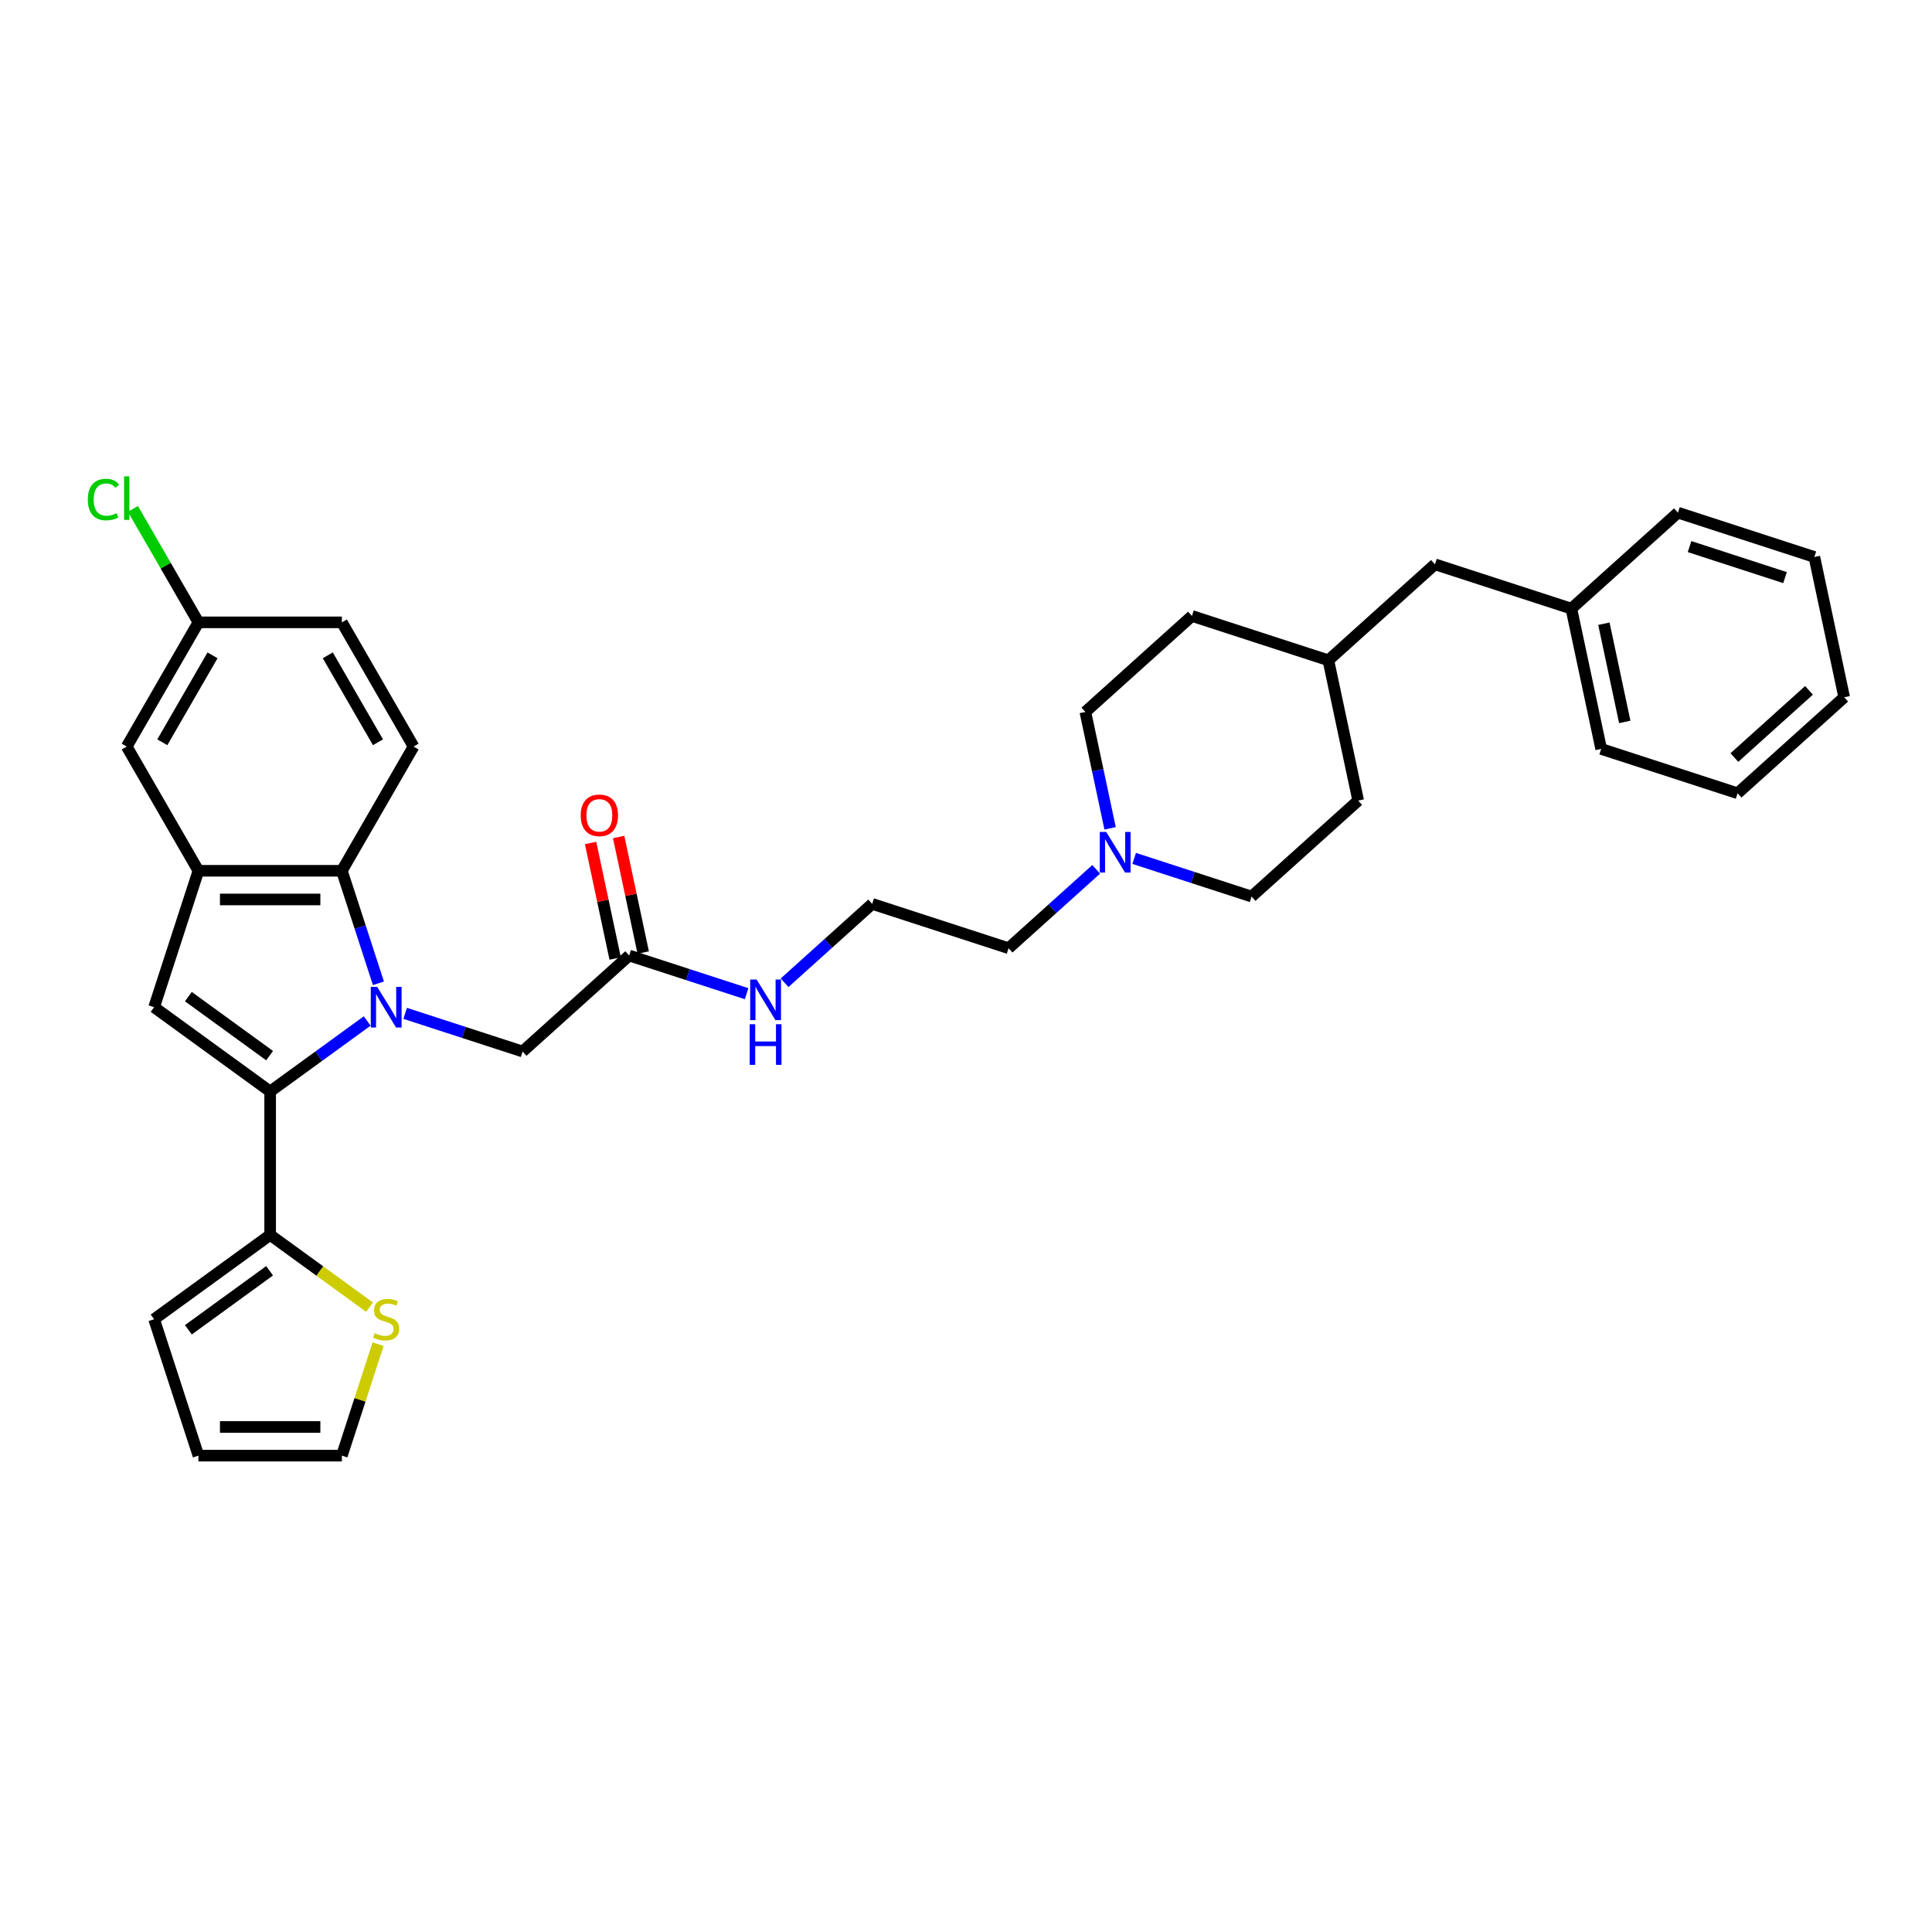 <?xml version='1.0' encoding='iso-8859-1'?>
<svg version='1.1' baseProfile='full'
              xmlns='http://www.w3.org/2000/svg'
                      xmlns:rdkit='http://www.rdkit.org/xml'
                      xmlns:xlink='http://www.w3.org/1999/xlink'
                  xml:space='preserve'
width='1000px' height='1000px' viewBox='0 0 1000 1000'>
<!-- END OF HEADER -->
<rect style='opacity:1.0;fill:#FFFFFF;stroke:none' width='1000' height='1000' x='0' y='0'> </rect>
<path class='bond-0' d='M 190.059,528.459 L 164.943,546.707' style='fill:none;fill-rule:evenodd;stroke:#0000FF;stroke-width:6px;stroke-linecap:butt;stroke-linejoin:miter;stroke-opacity:1' />
<path class='bond-0' d='M 164.943,546.707 L 139.827,564.955' style='fill:none;fill-rule:evenodd;stroke:#000000;stroke-width:6px;stroke-linecap:butt;stroke-linejoin:miter;stroke-opacity:1' />
<path class='bond-2' d='M 195.87,508.95 L 186.408,479.831' style='fill:none;fill-rule:evenodd;stroke:#0000FF;stroke-width:6px;stroke-linecap:butt;stroke-linejoin:miter;stroke-opacity:1' />
<path class='bond-2' d='M 186.408,479.831 L 176.947,450.712' style='fill:none;fill-rule:evenodd;stroke:#000000;stroke-width:6px;stroke-linecap:butt;stroke-linejoin:miter;stroke-opacity:1' />
<path class='bond-5' d='M 209.718,524.512 L 240.106,534.385' style='fill:none;fill-rule:evenodd;stroke:#0000FF;stroke-width:6px;stroke-linecap:butt;stroke-linejoin:miter;stroke-opacity:1' />
<path class='bond-5' d='M 240.106,534.385 L 270.494,544.259' style='fill:none;fill-rule:evenodd;stroke:#000000;stroke-width:6px;stroke-linecap:butt;stroke-linejoin:miter;stroke-opacity:1' />
<path class='bond-1' d='M 139.827,564.955 L 79.767,521.318' style='fill:none;fill-rule:evenodd;stroke:#000000;stroke-width:6px;stroke-linecap:butt;stroke-linejoin:miter;stroke-opacity:1' />
<path class='bond-1' d='M 139.546,546.397 L 97.503,515.851' style='fill:none;fill-rule:evenodd;stroke:#000000;stroke-width:6px;stroke-linecap:butt;stroke-linejoin:miter;stroke-opacity:1' />
<path class='bond-4' d='M 139.827,564.955 L 139.827,639.194' style='fill:none;fill-rule:evenodd;stroke:#000000;stroke-width:6px;stroke-linecap:butt;stroke-linejoin:miter;stroke-opacity:1' />
<path class='bond-33' d='M 79.767,521.318 L 102.708,450.712' style='fill:none;fill-rule:evenodd;stroke:#000000;stroke-width:6px;stroke-linecap:butt;stroke-linejoin:miter;stroke-opacity:1' />
<path class='bond-3' d='M 176.947,450.712 L 102.708,450.712' style='fill:none;fill-rule:evenodd;stroke:#000000;stroke-width:6px;stroke-linecap:butt;stroke-linejoin:miter;stroke-opacity:1' />
<path class='bond-3' d='M 165.811,465.56 L 113.844,465.56' style='fill:none;fill-rule:evenodd;stroke:#000000;stroke-width:6px;stroke-linecap:butt;stroke-linejoin:miter;stroke-opacity:1' />
<path class='bond-9' d='M 176.947,450.712 L 214.067,386.419' style='fill:none;fill-rule:evenodd;stroke:#000000;stroke-width:6px;stroke-linecap:butt;stroke-linejoin:miter;stroke-opacity:1' />
<path class='bond-10' d='M 102.708,450.712 L 65.588,386.419' style='fill:none;fill-rule:evenodd;stroke:#000000;stroke-width:6px;stroke-linecap:butt;stroke-linejoin:miter;stroke-opacity:1' />
<path class='bond-6' d='M 139.827,639.194 L 165.559,657.889' style='fill:none;fill-rule:evenodd;stroke:#000000;stroke-width:6px;stroke-linecap:butt;stroke-linejoin:miter;stroke-opacity:1' />
<path class='bond-6' d='M 165.559,657.889 L 191.291,676.585' style='fill:none;fill-rule:evenodd;stroke:#CCCC00;stroke-width:6px;stroke-linecap:butt;stroke-linejoin:miter;stroke-opacity:1' />
<path class='bond-11' d='M 139.827,639.194 L 79.767,682.831' style='fill:none;fill-rule:evenodd;stroke:#000000;stroke-width:6px;stroke-linecap:butt;stroke-linejoin:miter;stroke-opacity:1' />
<path class='bond-11' d='M 139.546,657.752 L 97.503,688.297' style='fill:none;fill-rule:evenodd;stroke:#000000;stroke-width:6px;stroke-linecap:butt;stroke-linejoin:miter;stroke-opacity:1' />
<path class='bond-8' d='M 270.494,544.259 L 325.664,494.583' style='fill:none;fill-rule:evenodd;stroke:#000000;stroke-width:6px;stroke-linecap:butt;stroke-linejoin:miter;stroke-opacity:1' />
<path class='bond-12' d='M 195.696,695.733 L 186.321,724.585' style='fill:none;fill-rule:evenodd;stroke:#CCCC00;stroke-width:6px;stroke-linecap:butt;stroke-linejoin:miter;stroke-opacity:1' />
<path class='bond-12' d='M 186.321,724.585 L 176.947,753.436' style='fill:none;fill-rule:evenodd;stroke:#000000;stroke-width:6px;stroke-linecap:butt;stroke-linejoin:miter;stroke-opacity:1' />
<path class='bond-7' d='M 567.388,449.965 L 544.717,470.377' style='fill:none;fill-rule:evenodd;stroke:#0000FF;stroke-width:6px;stroke-linecap:butt;stroke-linejoin:miter;stroke-opacity:1' />
<path class='bond-7' d='M 544.717,470.377 L 522.046,490.79' style='fill:none;fill-rule:evenodd;stroke:#000000;stroke-width:6px;stroke-linecap:butt;stroke-linejoin:miter;stroke-opacity:1' />
<path class='bond-17' d='M 587.046,444.308 L 617.434,454.182' style='fill:none;fill-rule:evenodd;stroke:#0000FF;stroke-width:6px;stroke-linecap:butt;stroke-linejoin:miter;stroke-opacity:1' />
<path class='bond-17' d='M 617.434,454.182 L 647.823,464.056' style='fill:none;fill-rule:evenodd;stroke:#000000;stroke-width:6px;stroke-linecap:butt;stroke-linejoin:miter;stroke-opacity:1' />
<path class='bond-18' d='M 574.588,428.746 L 568.185,398.622' style='fill:none;fill-rule:evenodd;stroke:#0000FF;stroke-width:6px;stroke-linecap:butt;stroke-linejoin:miter;stroke-opacity:1' />
<path class='bond-18' d='M 568.185,398.622 L 561.782,368.497' style='fill:none;fill-rule:evenodd;stroke:#000000;stroke-width:6px;stroke-linecap:butt;stroke-linejoin:miter;stroke-opacity:1' />
<path class='bond-14' d='M 332.926,493.04 L 326.57,463.138' style='fill:none;fill-rule:evenodd;stroke:#000000;stroke-width:6px;stroke-linecap:butt;stroke-linejoin:miter;stroke-opacity:1' />
<path class='bond-14' d='M 326.57,463.138 L 320.215,433.237' style='fill:none;fill-rule:evenodd;stroke:#FF0000;stroke-width:6px;stroke-linecap:butt;stroke-linejoin:miter;stroke-opacity:1' />
<path class='bond-14' d='M 318.403,496.127 L 312.047,466.225' style='fill:none;fill-rule:evenodd;stroke:#000000;stroke-width:6px;stroke-linecap:butt;stroke-linejoin:miter;stroke-opacity:1' />
<path class='bond-14' d='M 312.047,466.225 L 305.691,436.324' style='fill:none;fill-rule:evenodd;stroke:#FF0000;stroke-width:6px;stroke-linecap:butt;stroke-linejoin:miter;stroke-opacity:1' />
<path class='bond-15' d='M 325.664,494.583 L 356.053,504.457' style='fill:none;fill-rule:evenodd;stroke:#000000;stroke-width:6px;stroke-linecap:butt;stroke-linejoin:miter;stroke-opacity:1' />
<path class='bond-15' d='M 356.053,504.457 L 386.441,514.331' style='fill:none;fill-rule:evenodd;stroke:#0000FF;stroke-width:6px;stroke-linecap:butt;stroke-linejoin:miter;stroke-opacity:1' />
<path class='bond-19' d='M 214.067,386.419 L 176.947,322.126' style='fill:none;fill-rule:evenodd;stroke:#000000;stroke-width:6px;stroke-linecap:butt;stroke-linejoin:miter;stroke-opacity:1' />
<path class='bond-19' d='M 195.64,384.199 L 169.656,339.194' style='fill:none;fill-rule:evenodd;stroke:#000000;stroke-width:6px;stroke-linecap:butt;stroke-linejoin:miter;stroke-opacity:1' />
<path class='bond-34' d='M 65.588,386.419 L 102.708,322.126' style='fill:none;fill-rule:evenodd;stroke:#000000;stroke-width:6px;stroke-linecap:butt;stroke-linejoin:miter;stroke-opacity:1' />
<path class='bond-34' d='M 84.015,384.199 L 109.999,339.194' style='fill:none;fill-rule:evenodd;stroke:#000000;stroke-width:6px;stroke-linecap:butt;stroke-linejoin:miter;stroke-opacity:1' />
<path class='bond-13' d='M 79.767,682.831 L 102.708,753.436' style='fill:none;fill-rule:evenodd;stroke:#000000;stroke-width:6px;stroke-linecap:butt;stroke-linejoin:miter;stroke-opacity:1' />
<path class='bond-35' d='M 176.947,753.436 L 102.708,753.436' style='fill:none;fill-rule:evenodd;stroke:#000000;stroke-width:6px;stroke-linecap:butt;stroke-linejoin:miter;stroke-opacity:1' />
<path class='bond-35' d='M 165.811,738.589 L 113.844,738.589' style='fill:none;fill-rule:evenodd;stroke:#000000;stroke-width:6px;stroke-linecap:butt;stroke-linejoin:miter;stroke-opacity:1' />
<path class='bond-23' d='M 406.099,508.674 L 428.77,488.262' style='fill:none;fill-rule:evenodd;stroke:#0000FF;stroke-width:6px;stroke-linecap:butt;stroke-linejoin:miter;stroke-opacity:1' />
<path class='bond-23' d='M 428.77,488.262 L 451.441,467.849' style='fill:none;fill-rule:evenodd;stroke:#000000;stroke-width:6px;stroke-linecap:butt;stroke-linejoin:miter;stroke-opacity:1' />
<path class='bond-16' d='M 102.708,322.126 L 176.947,322.126' style='fill:none;fill-rule:evenodd;stroke:#000000;stroke-width:6px;stroke-linecap:butt;stroke-linejoin:miter;stroke-opacity:1' />
<path class='bond-21' d='M 102.708,322.126 L 85.759,292.77' style='fill:none;fill-rule:evenodd;stroke:#000000;stroke-width:6px;stroke-linecap:butt;stroke-linejoin:miter;stroke-opacity:1' />
<path class='bond-21' d='M 85.759,292.77 L 68.81,263.414' style='fill:none;fill-rule:evenodd;stroke:#00CC00;stroke-width:6px;stroke-linecap:butt;stroke-linejoin:miter;stroke-opacity:1' />
<path class='bond-25' d='M 647.823,464.056 L 702.993,414.38' style='fill:none;fill-rule:evenodd;stroke:#000000;stroke-width:6px;stroke-linecap:butt;stroke-linejoin:miter;stroke-opacity:1' />
<path class='bond-26' d='M 561.782,368.497 L 616.952,318.822' style='fill:none;fill-rule:evenodd;stroke:#000000;stroke-width:6px;stroke-linecap:butt;stroke-linejoin:miter;stroke-opacity:1' />
<path class='bond-20' d='M 742.728,292.087 L 687.558,341.763' style='fill:none;fill-rule:evenodd;stroke:#000000;stroke-width:6px;stroke-linecap:butt;stroke-linejoin:miter;stroke-opacity:1' />
<path class='bond-24' d='M 742.728,292.087 L 813.334,315.028' style='fill:none;fill-rule:evenodd;stroke:#000000;stroke-width:6px;stroke-linecap:butt;stroke-linejoin:miter;stroke-opacity:1' />
<path class='bond-22' d='M 687.558,341.763 L 616.952,318.822' style='fill:none;fill-rule:evenodd;stroke:#000000;stroke-width:6px;stroke-linecap:butt;stroke-linejoin:miter;stroke-opacity:1' />
<path class='bond-36' d='M 687.558,341.763 L 702.993,414.38' style='fill:none;fill-rule:evenodd;stroke:#000000;stroke-width:6px;stroke-linecap:butt;stroke-linejoin:miter;stroke-opacity:1' />
<path class='bond-27' d='M 451.441,467.849 L 522.046,490.79' style='fill:none;fill-rule:evenodd;stroke:#000000;stroke-width:6px;stroke-linecap:butt;stroke-linejoin:miter;stroke-opacity:1' />
<path class='bond-28' d='M 813.334,315.028 L 828.769,387.645' style='fill:none;fill-rule:evenodd;stroke:#000000;stroke-width:6px;stroke-linecap:butt;stroke-linejoin:miter;stroke-opacity:1' />
<path class='bond-28' d='M 830.173,322.834 L 840.977,373.666' style='fill:none;fill-rule:evenodd;stroke:#000000;stroke-width:6px;stroke-linecap:butt;stroke-linejoin:miter;stroke-opacity:1' />
<path class='bond-29' d='M 813.334,315.028 L 868.505,265.353' style='fill:none;fill-rule:evenodd;stroke:#000000;stroke-width:6px;stroke-linecap:butt;stroke-linejoin:miter;stroke-opacity:1' />
<path class='bond-31' d='M 828.769,387.645 L 899.375,410.586' style='fill:none;fill-rule:evenodd;stroke:#000000;stroke-width:6px;stroke-linecap:butt;stroke-linejoin:miter;stroke-opacity:1' />
<path class='bond-30' d='M 868.505,265.353 L 939.11,288.294' style='fill:none;fill-rule:evenodd;stroke:#000000;stroke-width:6px;stroke-linecap:butt;stroke-linejoin:miter;stroke-opacity:1' />
<path class='bond-30' d='M 874.507,282.915 L 923.931,298.974' style='fill:none;fill-rule:evenodd;stroke:#000000;stroke-width:6px;stroke-linecap:butt;stroke-linejoin:miter;stroke-opacity:1' />
<path class='bond-32' d='M 939.11,288.294 L 954.545,360.911' style='fill:none;fill-rule:evenodd;stroke:#000000;stroke-width:6px;stroke-linecap:butt;stroke-linejoin:miter;stroke-opacity:1' />
<path class='bond-37' d='M 899.375,410.586 L 954.545,360.911' style='fill:none;fill-rule:evenodd;stroke:#000000;stroke-width:6px;stroke-linecap:butt;stroke-linejoin:miter;stroke-opacity:1' />
<path class='bond-37' d='M 897.715,392.101 L 936.335,357.328' style='fill:none;fill-rule:evenodd;stroke:#000000;stroke-width:6px;stroke-linecap:butt;stroke-linejoin:miter;stroke-opacity:1' />
<path  class='atom-0' d='M 195.241 510.806
L 202.13 521.942
Q 202.813 523.04, 203.912 525.03
Q 205.011 527.02, 205.07 527.138
L 205.07 510.806
L 207.862 510.806
L 207.862 531.83
L 204.981 531.83
L 197.587 519.655
Q 196.726 518.23, 195.805 516.596
Q 194.914 514.963, 194.647 514.458
L 194.647 531.83
L 191.915 531.83
L 191.915 510.806
L 195.241 510.806
' fill='#0000FF'/>
<path  class='atom-7' d='M 193.949 690.047
Q 194.187 690.136, 195.167 690.552
Q 196.147 690.967, 197.216 691.235
Q 198.314 691.472, 199.383 691.472
Q 201.373 691.472, 202.531 690.522
Q 203.689 689.542, 203.689 687.849
Q 203.689 686.691, 203.095 685.978
Q 202.531 685.266, 201.64 684.88
Q 200.749 684.494, 199.265 684.048
Q 197.394 683.484, 196.265 682.949
Q 195.167 682.415, 194.365 681.287
Q 193.593 680.158, 193.593 678.258
Q 193.593 675.615, 195.375 673.981
Q 197.186 672.348, 200.749 672.348
Q 203.184 672.348, 205.946 673.506
L 205.263 675.793
Q 202.739 674.753, 200.839 674.753
Q 198.79 674.753, 197.661 675.615
Q 196.533 676.446, 196.562 677.901
Q 196.562 679.03, 197.127 679.713
Q 197.72 680.396, 198.552 680.782
Q 199.413 681.168, 200.839 681.613
Q 202.739 682.207, 203.867 682.801
Q 204.996 683.395, 205.798 684.612
Q 206.629 685.8, 206.629 687.849
Q 206.629 690.759, 204.669 692.333
Q 202.739 693.877, 199.502 693.877
Q 197.631 693.877, 196.206 693.462
Q 194.81 693.076, 193.147 692.393
L 193.949 690.047
' fill='#CCCC00'/>
<path  class='atom-8' d='M 572.569 430.602
L 579.459 441.738
Q 580.142 442.837, 581.241 444.826
Q 582.339 446.816, 582.399 446.935
L 582.399 430.602
L 585.19 430.602
L 585.19 451.627
L 582.31 451.627
L 574.915 439.451
Q 574.054 438.026, 573.134 436.393
Q 572.243 434.759, 571.976 434.255
L 571.976 451.627
L 569.244 451.627
L 569.244 430.602
L 572.569 430.602
' fill='#0000FF'/>
<path  class='atom-15' d='M 300.578 422.026
Q 300.578 416.978, 303.073 414.157
Q 305.567 411.335, 310.229 411.335
Q 314.891 411.335, 317.386 414.157
Q 319.88 416.978, 319.88 422.026
Q 319.88 427.134, 317.356 430.044
Q 314.832 432.924, 310.229 432.924
Q 305.597 432.924, 303.073 430.044
Q 300.578 427.163, 300.578 422.026
M 310.229 430.549
Q 313.436 430.549, 315.159 428.41
Q 316.911 426.243, 316.911 422.026
Q 316.911 417.898, 315.159 415.82
Q 313.436 413.711, 310.229 413.711
Q 307.022 413.711, 305.27 415.79
Q 303.548 417.869, 303.548 422.026
Q 303.548 426.272, 305.27 428.41
Q 307.022 430.549, 310.229 430.549
' fill='#FF0000'/>
<path  class='atom-16' d='M 391.623 507.012
L 398.512 518.148
Q 399.195 519.247, 400.294 521.237
Q 401.393 523.226, 401.452 523.345
L 401.452 507.012
L 404.243 507.012
L 404.243 528.037
L 401.363 528.037
L 393.969 515.862
Q 393.108 514.436, 392.187 512.803
Q 391.296 511.17, 391.029 510.665
L 391.029 528.037
L 388.297 528.037
L 388.297 507.012
L 391.623 507.012
' fill='#0000FF'/>
<path  class='atom-16' d='M 388.044 530.139
L 390.895 530.139
L 390.895 539.078
L 401.645 539.078
L 401.645 530.139
L 404.496 530.139
L 404.496 551.164
L 401.645 551.164
L 401.645 541.453
L 390.895 541.453
L 390.895 551.164
L 388.044 551.164
L 388.044 530.139
' fill='#0000FF'/>
<path  class='atom-22' d='M 45.455 258.561
Q 45.455 253.334, 47.89 250.602
Q 50.354 247.841, 55.017 247.841
Q 59.352 247.841, 61.668 250.899
L 59.709 252.503
Q 58.016 250.276, 55.017 250.276
Q 51.839 250.276, 50.147 252.414
Q 48.483 254.522, 48.483 258.561
Q 48.483 262.718, 50.206 264.856
Q 51.958 266.994, 55.343 266.994
Q 57.66 266.994, 60.362 265.599
L 61.193 267.826
Q 60.094 268.538, 58.432 268.954
Q 56.769 269.37, 54.928 269.37
Q 50.354 269.37, 47.89 266.579
Q 45.455 263.787, 45.455 258.561
' fill='#00CC00'/>
<path  class='atom-22' d='M 64.222 246.564
L 66.954 246.564
L 66.954 269.103
L 64.222 269.103
L 64.222 246.564
' fill='#00CC00'/>
</svg>
